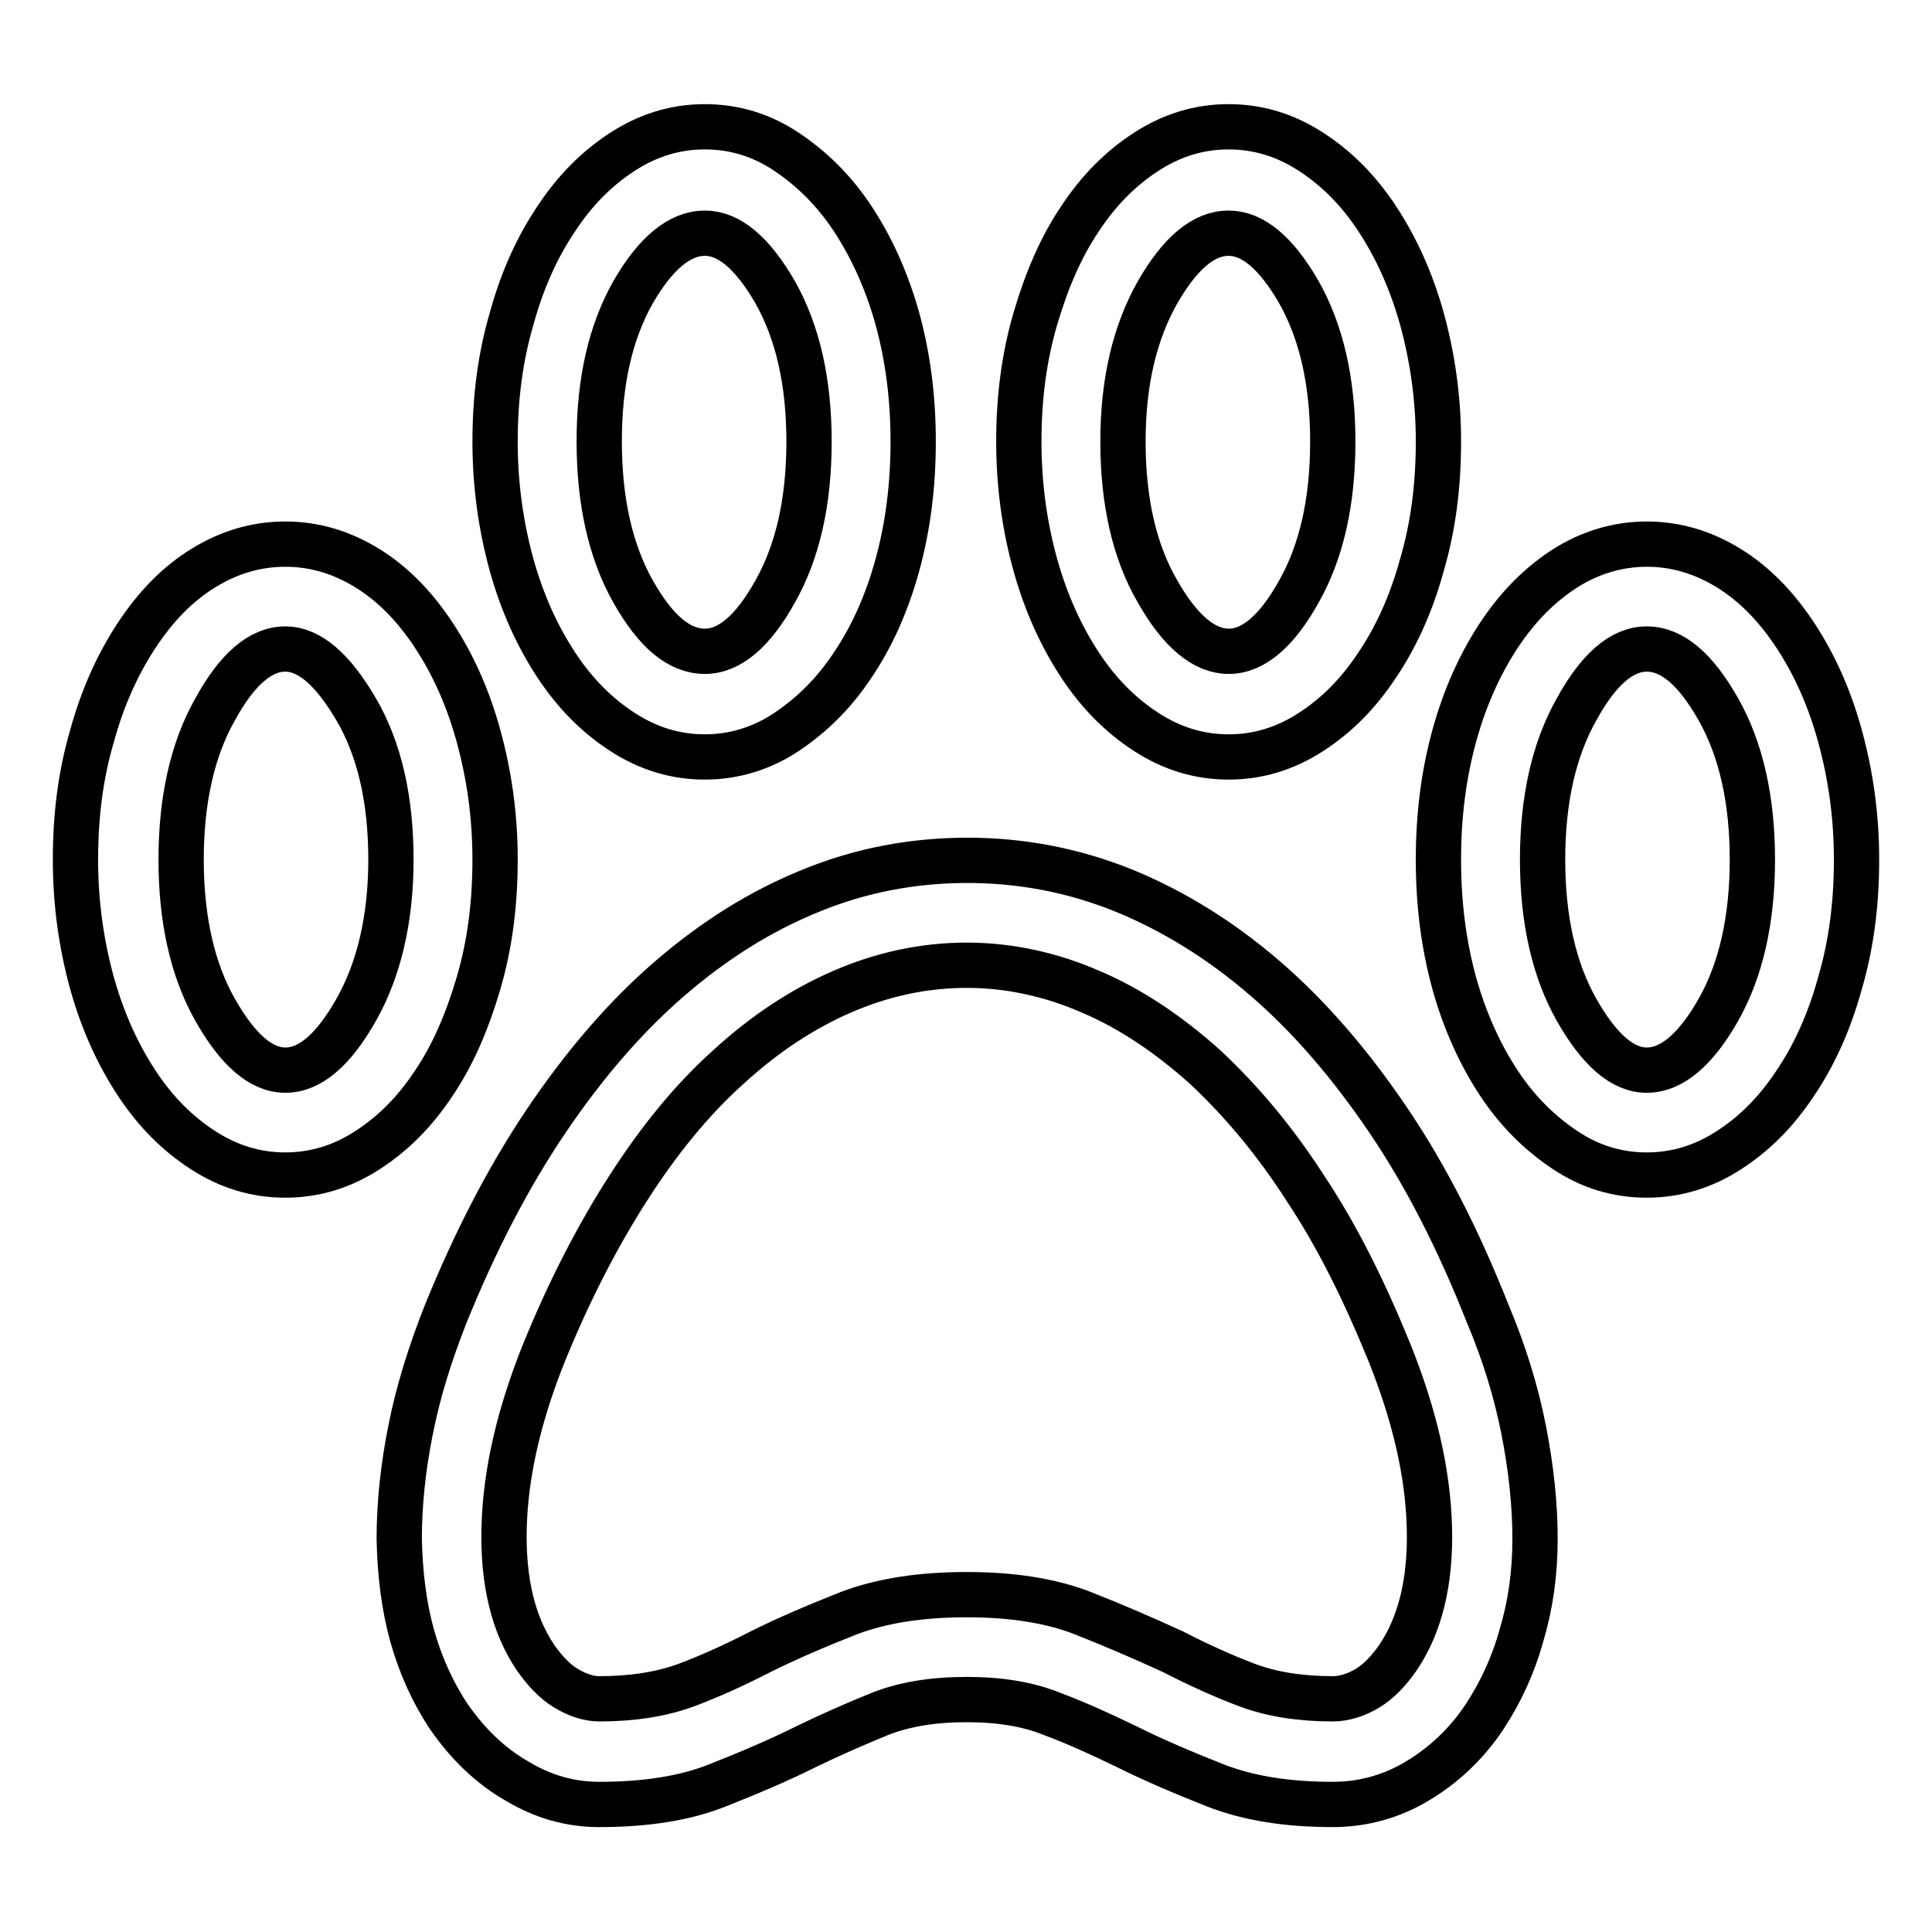 <?xml version="1.0" encoding="utf-8"?>
<!-- Svg Vector Icons : http://www.onlinewebfonts.com/icon -->
<!DOCTYPE svg PUBLIC "-//W3C//DTD SVG 1.1//EN" "http://www.w3.org/Graphics/SVG/1.1/DTD/svg11.dtd">
<svg version="1.1" xmlns="http://www.w3.org/2000/svg" xmlns:xlink="http://www.w3.org/1999/xlink" x="0px" y="0px" viewBox="0 0 256 256" enable-background="new 0 0 256 256" xml:space="preserve">
<g><g><g><path stroke-width="6" fill-opacity="0" stroke="#000000"  d="M37.8,155.7c-3.9,0-7.5-1.1-10.9-3.3c-3.4-2.2-6.3-5.1-8.8-8.9c-2.5-3.8-4.5-8.2-5.9-13.2c-1.4-5.1-2.2-10.5-2.2-16.4c0-5.9,0.7-11.3,2.2-16.4c1.4-5.1,3.4-9.5,5.9-13.3s5.4-6.8,8.8-8.9c3.4-2.1,7-3.2,10.9-3.2c3.9,0,7.5,1.1,10.9,3.2c3.4,2.1,6.3,5.1,8.8,8.9c2.5,3.8,4.5,8.2,5.9,13.3c1.4,5.1,2.2,10.5,2.2,16.4c0,5.9-0.7,11.3-2.2,16.4s-3.4,9.5-5.9,13.2c-2.5,3.8-5.4,6.7-8.8,8.9C45.3,154.6,41.7,155.7,37.8,155.7L37.8,155.7z M37.8,86c-3.3,0-6.4,2.7-9.3,8c-3,5.3-4.5,12-4.5,19.9c0,7.9,1.5,14.6,4.5,19.9c3,5.3,6.1,8,9.3,8c3.3,0,6.4-2.7,9.4-8c3-5.3,4.6-12,4.6-19.9c0-7.9-1.5-14.6-4.6-19.9S41,86,37.8,86L37.8,86z M93.4,100.3c-3.9,0-7.5-1.1-10.9-3.3c-3.4-2.2-6.3-5.1-8.8-8.9c-2.5-3.8-4.5-8.2-5.9-13.2c-1.4-5.1-2.2-10.5-2.2-16.4c0-5.8,0.7-11.2,2.2-16.3c1.4-5.1,3.4-9.5,5.9-13.2c2.5-3.8,5.4-6.7,8.8-8.9c3.4-2.2,7-3.3,10.9-3.3c3.9,0,7.5,1.1,10.8,3.3c3.3,2.2,6.3,5.1,8.8,8.9c2.5,3.8,4.5,8.2,5.9,13.2c1.4,5.1,2.1,10.5,2.1,16.3c0,5.9-0.7,11.3-2.1,16.4c-1.4,5.1-3.4,9.5-5.9,13.2c-2.5,3.8-5.5,6.7-8.8,8.9C100.9,99.2,97.2,100.3,93.4,100.3L93.4,100.3z M93.4,30.9c-3.3,0-6.5,2.6-9.5,7.8c-3,5.3-4.5,11.8-4.5,19.8c0,7.9,1.5,14.6,4.5,19.9c3,5.3,6.1,7.9,9.5,7.9c3.3,0,6.4-2.7,9.3-7.9c3-5.3,4.5-11.9,4.5-19.9c0-7.9-1.5-14.5-4.5-19.8C99.7,33.5,96.6,30.9,93.4,30.9L93.4,30.9z M162.8,100.3c-3.9,0-7.5-1.1-10.9-3.3c-3.4-2.2-6.3-5.1-8.8-8.9c-2.5-3.8-4.5-8.2-5.9-13.2S135,64.4,135,58.5c0-5.8,0.7-11.2,2.2-16.3s3.4-9.5,5.9-13.2c2.5-3.8,5.4-6.7,8.8-8.9c3.4-2.2,7-3.3,10.9-3.3s7.5,1.1,10.9,3.3c3.4,2.2,6.3,5.1,8.8,8.9c2.5,3.8,4.5,8.2,5.9,13.2c1.4,5.1,2.2,10.5,2.2,16.3c0,5.9-0.7,11.3-2.2,16.4c-1.4,5.1-3.4,9.5-5.9,13.2c-2.5,3.8-5.4,6.7-8.8,8.9C170.3,99.2,166.7,100.3,162.8,100.3L162.8,100.3z M162.8,30.9c-3.3,0-6.4,2.6-9.4,7.8c-3,5.3-4.6,11.8-4.6,19.8c0,7.9,1.5,14.6,4.6,19.9c3,5.3,6.2,7.9,9.4,7.9c3.3,0,6.4-2.7,9.3-7.9c3-5.3,4.5-11.9,4.5-19.9c0-7.9-1.5-14.5-4.5-19.8C169.1,33.5,166,30.9,162.8,30.9L162.8,30.9z M218.2,155.7c-3.9,0-7.5-1.1-10.8-3.3s-6.3-5.1-8.8-8.9c-2.5-3.8-4.5-8.2-5.9-13.2c-1.4-5.1-2.1-10.5-2.1-16.4c0-5.9,0.7-11.3,2.1-16.4c1.4-5.1,3.4-9.5,5.9-13.3c2.5-3.8,5.5-6.8,8.8-8.9s7-3.2,10.8-3.2c3.9,0,7.5,1.1,10.9,3.2c3.4,2.1,6.3,5.1,8.8,8.9c2.5,3.8,4.5,8.2,5.9,13.3c1.4,5.1,2.2,10.5,2.2,16.4c0,5.9-0.7,11.3-2.2,16.4c-1.4,5.1-3.4,9.5-5.9,13.2c-2.5,3.8-5.4,6.7-8.8,8.9C225.7,154.6,222.1,155.7,218.2,155.7L218.2,155.7z M218.2,86c-3.3,0-6.4,2.7-9.3,8c-3,5.3-4.5,12-4.5,19.9c0,7.9,1.5,14.6,4.5,19.9c3,5.3,6.1,8,9.3,8c3.3,0,6.5-2.7,9.5-8c3-5.3,4.5-12,4.5-19.9c0-7.9-1.5-14.6-4.5-19.9C224.7,88.7,221.6,86,218.2,86L218.2,86z M176.6,239.1c-6,0-11.1-0.8-15.5-2.5c-4.3-1.7-8.3-3.4-11.9-5.2c-3.3-1.6-6.6-3.1-9.8-4.3c-3.2-1.3-7-1.9-11.3-1.9c-4.4,0-8.2,0.6-11.5,1.9c-3.2,1.3-6.4,2.7-9.7,4.3c-3.6,1.8-7.6,3.5-11.9,5.2c-4.3,1.7-9.5,2.5-15.6,2.5c-3.8,0-7.4-1-10.9-3.1c-3.5-2-6.5-4.9-9-8.5c-2.2-3.3-3.8-6.9-4.9-10.8c-1.1-4-1.6-8.2-1.7-12.8c0-4.6,0.5-9.4,1.5-14.4c1-5.1,2.6-10.2,4.7-15.5c3.9-9.6,8.3-18.1,13.3-25.5c5-7.4,10.4-13.7,16.3-18.8c5.9-5.1,12.1-9,18.8-11.7c6.6-2.7,13.5-4,20.7-4c7.1,0,14,1.3,20.7,4c6.6,2.7,12.9,6.6,18.8,11.7c5.9,5.1,11.3,11.4,16.3,18.8c5,7.4,9.3,15.9,13.1,25.5c2.2,5.2,3.8,10.4,4.8,15.5c1,5.1,1.5,9.9,1.5,14.4c0,4.6-0.6,8.8-1.8,12.8c-1.1,4-2.8,7.6-4.9,10.8c-2.4,3.6-5.4,6.4-8.9,8.5S180.5,239.1,176.6,239.1L176.6,239.1z M128.1,211.3c6,0,11.2,0.8,15.5,2.5c4.3,1.7,8.2,3.4,11.9,5.1c3.3,1.7,6.6,3.2,9.8,4.4c3.2,1.2,7,1.8,11.3,1.8c1.5,0,3.1-0.5,4.6-1.4s2.8-2.3,4-4c3-4.4,4.4-10.2,4.2-17.4c-0.2-7.2-2-14.9-5.3-23.1c-3.3-8.1-6.9-15.4-11.1-21.7c-4.1-6.4-8.6-11.7-13.3-16.1c-4.8-4.3-9.8-7.7-15.2-10c-5.3-2.3-10.8-3.5-16.4-3.5c-5.7,0-11.2,1.2-16.5,3.5c-5.3,2.3-10.3,5.6-15.1,10c-4.8,4.3-9.2,9.7-13.3,16.1c-4.1,6.4-7.8,13.6-11.1,21.7c-3.3,8.2-5.1,15.9-5.3,23.1c-0.2,7.2,1.2,13,4.2,17.4c1.2,1.7,2.5,3.1,4,4c1.5,0.9,3,1.4,4.4,1.4c4.4,0,8.2-0.6,11.5-1.8c3.2-1.2,6.5-2.7,9.8-4.4c3.6-1.8,7.6-3.5,11.9-5.2C116.9,212.1,122,211.3,128.1,211.3L128.1,211.3z"/></g></g></g>
</svg>